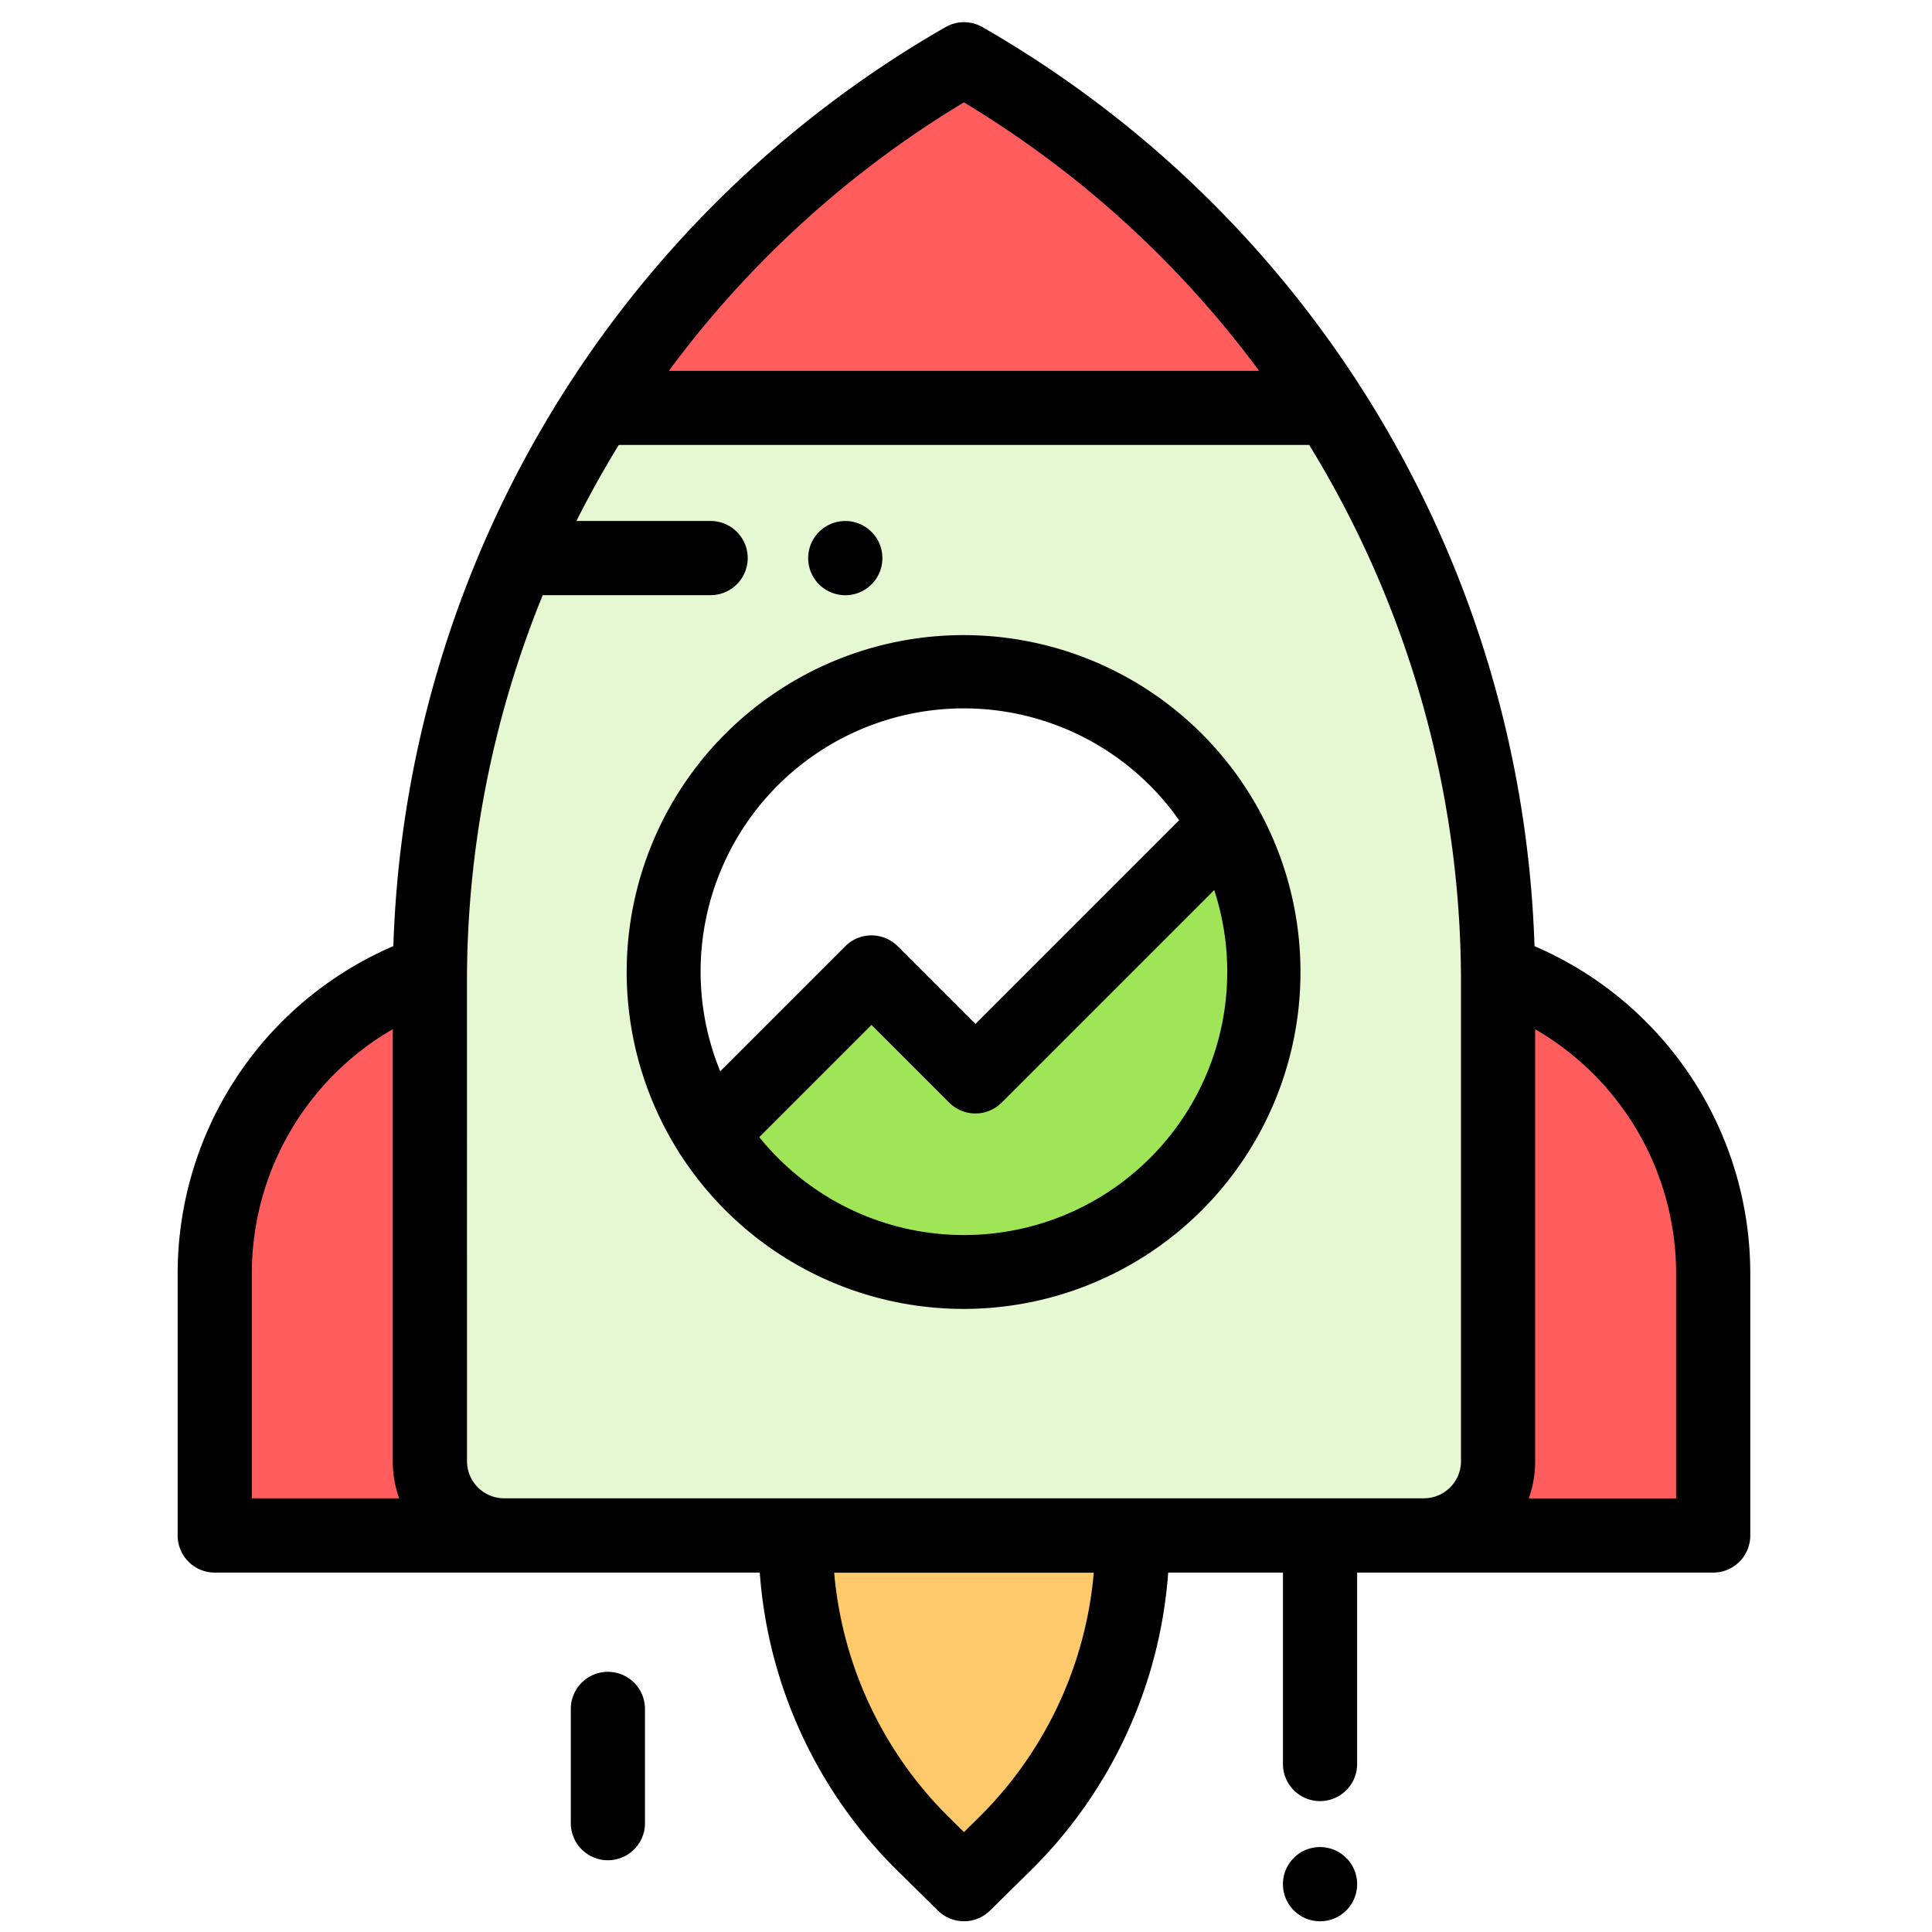<svg xmlns="http://www.w3.org/2000/svg" width="87" height="87" viewBox="0 0 87 87">
  <g id="project" transform="translate(-192 -3999)">
    <rect id="Rectangle_661" data-name="Rectangle 661" width="87" height="87" transform="translate(192 3999)" fill="#fff"/>
    <g id="start" transform="translate(156 4000)">
      <path id="Path_4945" data-name="Path 4945" d="M225.78,409.25h0a19.17,19.17,0,0,1-5.716,13.655l-1.863,1.836-1.863-1.836a19.17,19.17,0,0,1-5.716-13.655H225.78Z" transform="translate(-138.792 -340.896)" fill="#fec96b"/>
      <g id="Group_2291" data-name="Group 2291" transform="translate(45.67 42.758)">
        <path id="Path_4946" data-name="Path 4946" d="M63.687,278.047V256.432c0-.144,0-.288,0-.432h0A14.373,14.373,0,0,0,54,269.588v11.8H67.028A3.34,3.34,0,0,1,63.687,278.047Z" transform="translate(-54 -256)" fill="#ff5d5d"/>
        <path id="Path_4947" data-name="Path 4947" d="M383.34,256h0c0,.144,0,.288,0,.432v21.615a3.34,3.34,0,0,1-3.34,3.34h13.028v-11.8A14.373,14.373,0,0,0,383.34,256Z" transform="translate(-325.55 -256)" fill="#ff5d5d"/>
      </g>
      <path id="Path_4948" data-name="Path 4948" d="M136.051,10h0A47.864,47.864,0,0,0,112,51.52V73.135a3.34,3.34,0,0,0,3.34,3.34h41.422a3.34,3.34,0,0,0,3.34-3.34V51.52A47.864,47.864,0,0,0,136.051,10Z" transform="translate(-56.642 -8.33)" fill="#e5f8d2"/>
      <path id="Path_4949" data-name="Path 4949" d="M157.279,25.7h32.977A47.822,47.822,0,0,0,173.768,10h0A47.824,47.824,0,0,0,157.279,25.7Z" transform="translate(-94.359 -8.33)" fill="#ff5d5d"/>
      <circle id="Ellipse_1571" data-name="Ellipse 1571" cx="13.528" cy="13.528" r="13.528" transform="translate(65.881 29.23)" fill="#fff"/>
      <path id="Path_4950" data-name="Path 4950" d="M212.655,223.164a13.463,13.463,0,0,0-1.711-6.584l-11.3,11.3-4.682-4.682-7.24,7.24a13.527,13.527,0,0,0,24.932-7.274Z" transform="translate(-119.718 -180.406)" fill="#a0e557"/>
      <path id="Path_4951" data-name="Path 4951" d="M167.469,188.491a15.171,15.171,0,1,0-.158-.248A1.663,1.663,0,0,0,167.469,188.491ZM180.2,192.06a11.839,11.839,0,0,1-9.217-4.409l5.054-5.054,3.5,3.5a1.671,1.671,0,0,0,2.362,0l9.572-9.572A11.853,11.853,0,0,1,180.2,192.06Zm0-23.716a11.849,11.849,0,0,1,9.691,5.038l-9.173,9.173-3.5-3.5a1.671,1.671,0,0,0-2.362,0l-5.631,5.631A11.853,11.853,0,0,1,180.2,168.344Z" transform="translate(-100.793 -137.445)"/>
      <path id="Path_4952" data-name="Path 4952" d="M105.1,41.606A49.532,49.532,0,0,0,80.24.221a1.67,1.67,0,0,0-1.662,0A49.532,49.532,0,0,0,53.713,41.605,16.049,16.049,0,0,0,44,56.345v11.8a1.67,1.67,0,0,0,1.67,1.67H70.213A20.986,20.986,0,0,0,76.373,83.2l1.863,1.836a1.671,1.671,0,0,0,2.345,0L82.445,83.2a20.986,20.986,0,0,0,6.16-13.384h5.168v8.62a1.67,1.67,0,0,0,3.34,0V69.816h16.034a1.67,1.67,0,0,0,1.67-1.67v-11.8A16.049,16.049,0,0,0,105.1,41.606Zm-25.7-38A46.1,46.1,0,0,1,92.7,15.7H66.118A46.1,46.1,0,0,1,79.409,3.607ZM57.028,43.19A46.073,46.073,0,0,1,60.44,25.8H68a1.67,1.67,0,1,0,0-3.34H61.957q.881-1.752,1.907-3.424h31.09a46.2,46.2,0,0,1,6.836,24.15V64.8a1.672,1.672,0,0,1-1.67,1.67H58.7a1.672,1.672,0,0,1-1.67-1.67ZM47.34,56.345a12.71,12.71,0,0,1,6.347-11V64.8a4.987,4.987,0,0,0,.287,1.67H47.34ZM80.1,80.82l-.691.681-.691-.681a17.622,17.622,0,0,1-5.154-11H85.254A17.624,17.624,0,0,1,80.1,80.82Zm31.377-14.345h-6.634a4.987,4.987,0,0,0,.287-1.67V45.348a12.709,12.709,0,0,1,6.347,11Z"/>
      <path id="Path_4953" data-name="Path 4953" d="M215.67,137.84a1.671,1.671,0,1,0-1.181-.489A1.682,1.682,0,0,0,215.67,137.84Z" transform="translate(-141.606 -112.036)"/>
      <path id="Path_4954" data-name="Path 4954" d="M151.67,444.751a1.67,1.67,0,0,0-1.67,1.67v5.145a1.67,1.67,0,0,0,3.34,0v-5.145A1.67,1.67,0,0,0,151.67,444.751Z" transform="translate(-88.296 -370.467)"/>
      <path id="Path_4955" data-name="Path 4955" d="M343.67,492a1.671,1.671,0,1,0,1.181.489A1.683,1.683,0,0,0,343.67,492Z" transform="translate(-248.227 -409.825)"/>
    </g>
  </g>
</svg>
